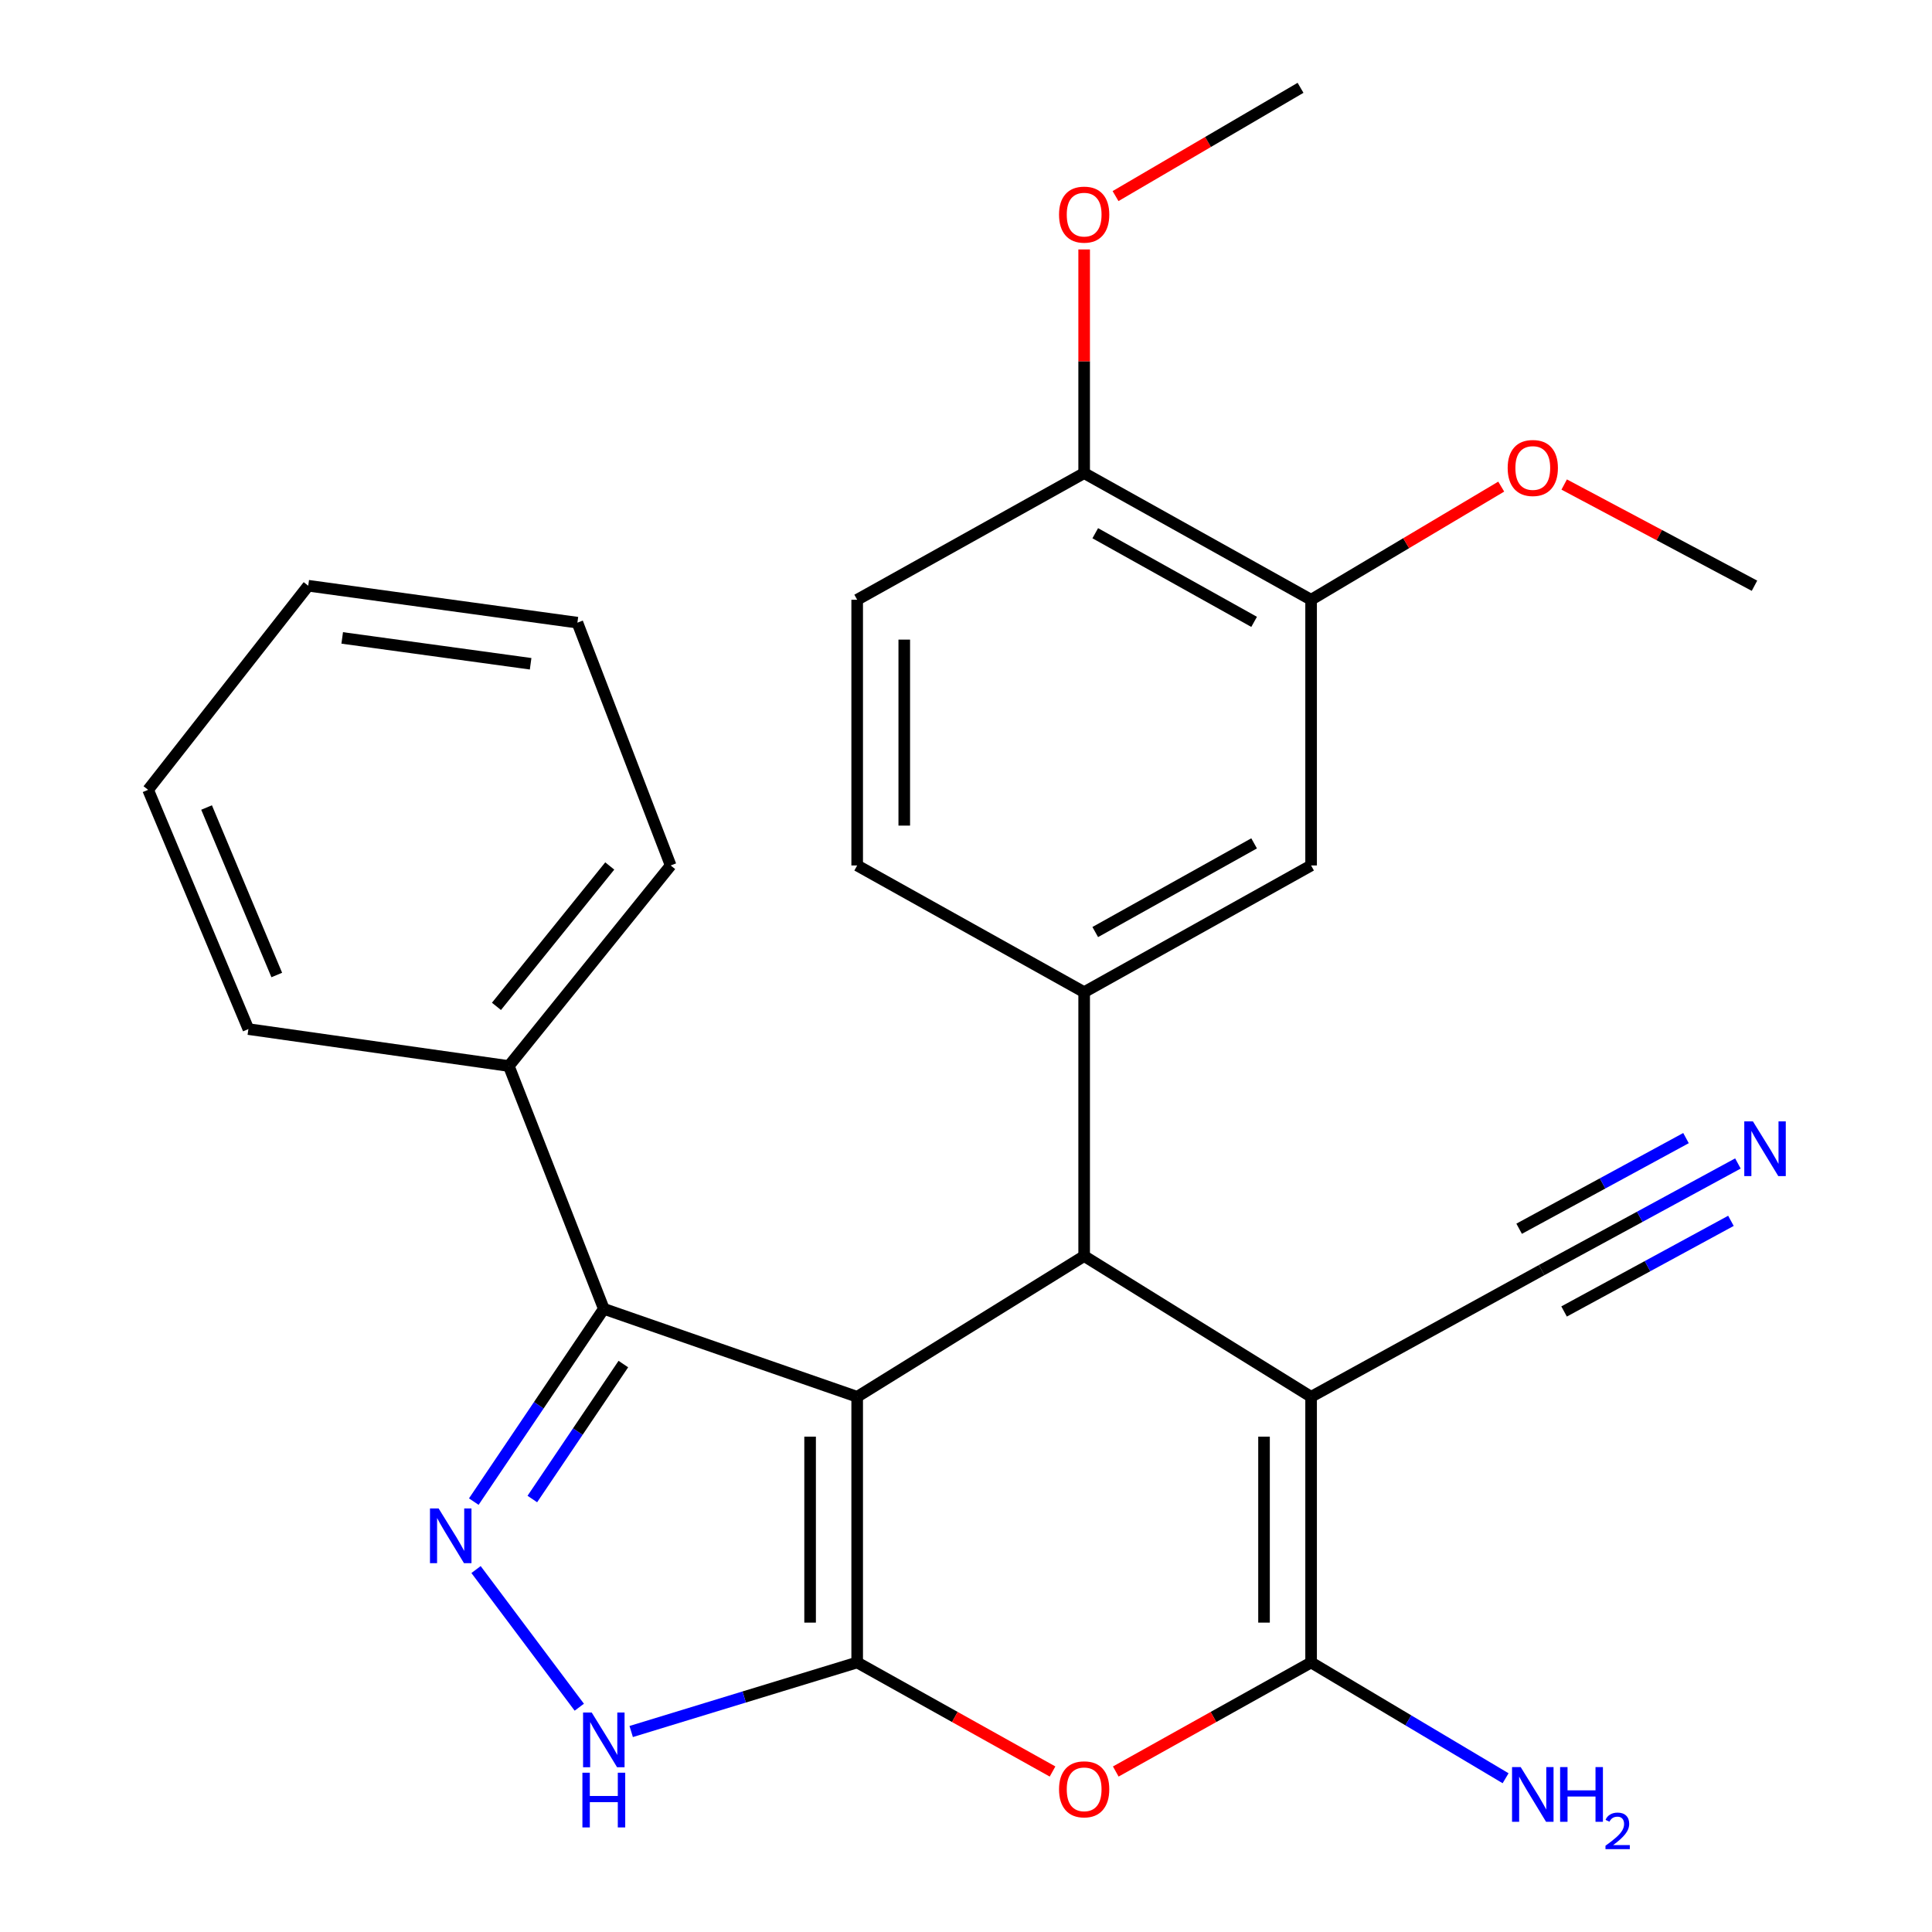 <?xml version='1.0' encoding='iso-8859-1'?>
<svg version='1.1' baseProfile='full'
              xmlns='http://www.w3.org/2000/svg'
                      xmlns:rdkit='http://www.rdkit.org/xml'
                      xmlns:xlink='http://www.w3.org/1999/xlink'
                  xml:space='preserve'
width='1000px' height='1000px' viewBox='0 0 1000 1000'>
<!-- END OF HEADER -->
<rect style='opacity:1.0;fill:#FFFFFF;stroke:none' width='1000' height='1000' x='0' y='0'> </rect>
<path class='bond-0' d='M 443.674,722.984 L 443.674,860.488' style='fill:none;fill-rule:evenodd;stroke:#000000;stroke-width:6px;stroke-linecap:butt;stroke-linejoin:miter;stroke-opacity:1' />
<path class='bond-0' d='M 419.306,743.61 L 419.306,839.863' style='fill:none;fill-rule:evenodd;stroke:#000000;stroke-width:6px;stroke-linecap:butt;stroke-linejoin:miter;stroke-opacity:1' />
<path class='bond-2' d='M 443.674,722.984 L 561.156,650.124' style='fill:none;fill-rule:evenodd;stroke:#000000;stroke-width:6px;stroke-linecap:butt;stroke-linejoin:miter;stroke-opacity:1' />
<path class='bond-6' d='M 443.674,722.984 L 312.533,677.443' style='fill:none;fill-rule:evenodd;stroke:#000000;stroke-width:6px;stroke-linecap:butt;stroke-linejoin:miter;stroke-opacity:1' />
<path class='bond-4' d='M 443.674,860.488 L 494.233,888.71' style='fill:none;fill-rule:evenodd;stroke:#000000;stroke-width:6px;stroke-linecap:butt;stroke-linejoin:miter;stroke-opacity:1' />
<path class='bond-4' d='M 494.233,888.71 L 544.792,916.932' style='fill:none;fill-rule:evenodd;stroke:#FF0000;stroke-width:6px;stroke-linecap:butt;stroke-linejoin:miter;stroke-opacity:1' />
<path class='bond-7' d='M 443.674,860.488 L 385.188,878.36' style='fill:none;fill-rule:evenodd;stroke:#000000;stroke-width:6px;stroke-linecap:butt;stroke-linejoin:miter;stroke-opacity:1' />
<path class='bond-7' d='M 385.188,878.36 L 326.701,896.231' style='fill:none;fill-rule:evenodd;stroke:#0000FF;stroke-width:6px;stroke-linecap:butt;stroke-linejoin:miter;stroke-opacity:1' />
<path class='bond-1' d='M 678.624,722.984 L 561.156,650.124' style='fill:none;fill-rule:evenodd;stroke:#000000;stroke-width:6px;stroke-linecap:butt;stroke-linejoin:miter;stroke-opacity:1' />
<path class='bond-3' d='M 678.624,722.984 L 678.624,860.488' style='fill:none;fill-rule:evenodd;stroke:#000000;stroke-width:6px;stroke-linecap:butt;stroke-linejoin:miter;stroke-opacity:1' />
<path class='bond-3' d='M 654.256,743.61 L 654.256,839.863' style='fill:none;fill-rule:evenodd;stroke:#000000;stroke-width:6px;stroke-linecap:butt;stroke-linejoin:miter;stroke-opacity:1' />
<path class='bond-9' d='M 678.624,722.984 L 797.933,657.407' style='fill:none;fill-rule:evenodd;stroke:#000000;stroke-width:6px;stroke-linecap:butt;stroke-linejoin:miter;stroke-opacity:1' />
<path class='bond-8' d='M 561.156,650.124 L 561.156,513.54' style='fill:none;fill-rule:evenodd;stroke:#000000;stroke-width:6px;stroke-linecap:butt;stroke-linejoin:miter;stroke-opacity:1' />
<path class='bond-16' d='M 678.624,860.488 L 728.958,890.454' style='fill:none;fill-rule:evenodd;stroke:#000000;stroke-width:6px;stroke-linecap:butt;stroke-linejoin:miter;stroke-opacity:1' />
<path class='bond-16' d='M 728.958,890.454 L 779.293,920.419' style='fill:none;fill-rule:evenodd;stroke:#0000FF;stroke-width:6px;stroke-linecap:butt;stroke-linejoin:miter;stroke-opacity:1' />
<path class='bond-28' d='M 678.624,860.488 L 628.072,888.71' style='fill:none;fill-rule:evenodd;stroke:#000000;stroke-width:6px;stroke-linecap:butt;stroke-linejoin:miter;stroke-opacity:1' />
<path class='bond-28' d='M 628.072,888.71 L 577.519,916.931' style='fill:none;fill-rule:evenodd;stroke:#FF0000;stroke-width:6px;stroke-linecap:butt;stroke-linejoin:miter;stroke-opacity:1' />
<path class='bond-5' d='M 245.234,777.235 L 278.884,727.339' style='fill:none;fill-rule:evenodd;stroke:#0000FF;stroke-width:6px;stroke-linecap:butt;stroke-linejoin:miter;stroke-opacity:1' />
<path class='bond-5' d='M 278.884,727.339 L 312.533,677.443' style='fill:none;fill-rule:evenodd;stroke:#000000;stroke-width:6px;stroke-linecap:butt;stroke-linejoin:miter;stroke-opacity:1' />
<path class='bond-5' d='M 275.533,775.891 L 299.087,740.964' style='fill:none;fill-rule:evenodd;stroke:#0000FF;stroke-width:6px;stroke-linecap:butt;stroke-linejoin:miter;stroke-opacity:1' />
<path class='bond-5' d='M 299.087,740.964 L 322.642,706.037' style='fill:none;fill-rule:evenodd;stroke:#000000;stroke-width:6px;stroke-linecap:butt;stroke-linejoin:miter;stroke-opacity:1' />
<path class='bond-27' d='M 246.395,812.399 L 299.843,883.645' style='fill:none;fill-rule:evenodd;stroke:#0000FF;stroke-width:6px;stroke-linecap:butt;stroke-linejoin:miter;stroke-opacity:1' />
<path class='bond-14' d='M 312.533,677.443 L 263.363,551.771' style='fill:none;fill-rule:evenodd;stroke:#000000;stroke-width:6px;stroke-linecap:butt;stroke-linejoin:miter;stroke-opacity:1' />
<path class='bond-11' d='M 561.156,513.54 L 678.624,447.962' style='fill:none;fill-rule:evenodd;stroke:#000000;stroke-width:6px;stroke-linecap:butt;stroke-linejoin:miter;stroke-opacity:1' />
<path class='bond-11' d='M 566.898,482.426 L 649.126,436.522' style='fill:none;fill-rule:evenodd;stroke:#000000;stroke-width:6px;stroke-linecap:butt;stroke-linejoin:miter;stroke-opacity:1' />
<path class='bond-13' d='M 561.156,513.54 L 443.674,447.962' style='fill:none;fill-rule:evenodd;stroke:#000000;stroke-width:6px;stroke-linecap:butt;stroke-linejoin:miter;stroke-opacity:1' />
<path class='bond-10' d='M 797.933,657.407 L 848.739,629.81' style='fill:none;fill-rule:evenodd;stroke:#000000;stroke-width:6px;stroke-linecap:butt;stroke-linejoin:miter;stroke-opacity:1' />
<path class='bond-10' d='M 848.739,629.81 L 899.544,602.212' style='fill:none;fill-rule:evenodd;stroke:#0000FF;stroke-width:6px;stroke-linecap:butt;stroke-linejoin:miter;stroke-opacity:1' />
<path class='bond-10' d='M 809.565,678.82 L 852.749,655.362' style='fill:none;fill-rule:evenodd;stroke:#000000;stroke-width:6px;stroke-linecap:butt;stroke-linejoin:miter;stroke-opacity:1' />
<path class='bond-10' d='M 852.749,655.362 L 895.934,631.904' style='fill:none;fill-rule:evenodd;stroke:#0000FF;stroke-width:6px;stroke-linecap:butt;stroke-linejoin:miter;stroke-opacity:1' />
<path class='bond-10' d='M 786.302,635.994 L 829.486,612.536' style='fill:none;fill-rule:evenodd;stroke:#000000;stroke-width:6px;stroke-linecap:butt;stroke-linejoin:miter;stroke-opacity:1' />
<path class='bond-10' d='M 829.486,612.536 L 872.671,589.078' style='fill:none;fill-rule:evenodd;stroke:#0000FF;stroke-width:6px;stroke-linecap:butt;stroke-linejoin:miter;stroke-opacity:1' />
<path class='bond-12' d='M 678.624,447.962 L 678.624,310.431' style='fill:none;fill-rule:evenodd;stroke:#000000;stroke-width:6px;stroke-linecap:butt;stroke-linejoin:miter;stroke-opacity:1' />
<path class='bond-18' d='M 678.624,310.431 L 727.829,281.15' style='fill:none;fill-rule:evenodd;stroke:#000000;stroke-width:6px;stroke-linecap:butt;stroke-linejoin:miter;stroke-opacity:1' />
<path class='bond-18' d='M 727.829,281.15 L 777.033,251.869' style='fill:none;fill-rule:evenodd;stroke:#FF0000;stroke-width:6px;stroke-linecap:butt;stroke-linejoin:miter;stroke-opacity:1' />
<path class='bond-30' d='M 678.624,310.431 L 561.156,244.881' style='fill:none;fill-rule:evenodd;stroke:#000000;stroke-width:6px;stroke-linecap:butt;stroke-linejoin:miter;stroke-opacity:1' />
<path class='bond-30' d='M 649.13,321.878 L 566.902,275.993' style='fill:none;fill-rule:evenodd;stroke:#000000;stroke-width:6px;stroke-linecap:butt;stroke-linejoin:miter;stroke-opacity:1' />
<path class='bond-17' d='M 443.674,447.962 L 443.674,310.431' style='fill:none;fill-rule:evenodd;stroke:#000000;stroke-width:6px;stroke-linecap:butt;stroke-linejoin:miter;stroke-opacity:1' />
<path class='bond-17' d='M 468.043,427.333 L 468.043,331.061' style='fill:none;fill-rule:evenodd;stroke:#000000;stroke-width:6px;stroke-linecap:butt;stroke-linejoin:miter;stroke-opacity:1' />
<path class='bond-20' d='M 263.363,551.771 L 347.136,447.962' style='fill:none;fill-rule:evenodd;stroke:#000000;stroke-width:6px;stroke-linecap:butt;stroke-linejoin:miter;stroke-opacity:1' />
<path class='bond-20' d='M 256.966,520.896 L 315.606,448.23' style='fill:none;fill-rule:evenodd;stroke:#000000;stroke-width:6px;stroke-linecap:butt;stroke-linejoin:miter;stroke-opacity:1' />
<path class='bond-21' d='M 263.363,551.771 L 128.567,532.655' style='fill:none;fill-rule:evenodd;stroke:#000000;stroke-width:6px;stroke-linecap:butt;stroke-linejoin:miter;stroke-opacity:1' />
<path class='bond-15' d='M 561.156,244.881 L 443.674,310.431' style='fill:none;fill-rule:evenodd;stroke:#000000;stroke-width:6px;stroke-linecap:butt;stroke-linejoin:miter;stroke-opacity:1' />
<path class='bond-19' d='M 561.156,244.881 L 561.156,186.996' style='fill:none;fill-rule:evenodd;stroke:#000000;stroke-width:6px;stroke-linecap:butt;stroke-linejoin:miter;stroke-opacity:1' />
<path class='bond-19' d='M 561.156,186.996 L 561.156,129.112' style='fill:none;fill-rule:evenodd;stroke:#FF0000;stroke-width:6px;stroke-linecap:butt;stroke-linejoin:miter;stroke-opacity:1' />
<path class='bond-22' d='M 809.62,250.788 L 858.869,276.982' style='fill:none;fill-rule:evenodd;stroke:#FF0000;stroke-width:6px;stroke-linecap:butt;stroke-linejoin:miter;stroke-opacity:1' />
<path class='bond-22' d='M 858.869,276.982 L 908.118,303.175' style='fill:none;fill-rule:evenodd;stroke:#000000;stroke-width:6px;stroke-linecap:butt;stroke-linejoin:miter;stroke-opacity:1' />
<path class='bond-23' d='M 577.4,101.498 L 625.278,73.476' style='fill:none;fill-rule:evenodd;stroke:#FF0000;stroke-width:6px;stroke-linecap:butt;stroke-linejoin:miter;stroke-opacity:1' />
<path class='bond-23' d='M 625.278,73.476 L 673.155,45.455' style='fill:none;fill-rule:evenodd;stroke:#000000;stroke-width:6px;stroke-linecap:butt;stroke-linejoin:miter;stroke-opacity:1' />
<path class='bond-24' d='M 347.136,447.962 L 298.86,322.29' style='fill:none;fill-rule:evenodd;stroke:#000000;stroke-width:6px;stroke-linecap:butt;stroke-linejoin:miter;stroke-opacity:1' />
<path class='bond-25' d='M 128.567,532.655 L 76.663,408.811' style='fill:none;fill-rule:evenodd;stroke:#000000;stroke-width:6px;stroke-linecap:butt;stroke-linejoin:miter;stroke-opacity:1' />
<path class='bond-25' d='M 143.255,504.66 L 106.923,417.969' style='fill:none;fill-rule:evenodd;stroke:#000000;stroke-width:6px;stroke-linecap:butt;stroke-linejoin:miter;stroke-opacity:1' />
<path class='bond-29' d='M 298.86,322.29 L 159.542,303.175' style='fill:none;fill-rule:evenodd;stroke:#000000;stroke-width:6px;stroke-linecap:butt;stroke-linejoin:miter;stroke-opacity:1' />
<path class='bond-29' d='M 274.65,343.565 L 177.127,330.184' style='fill:none;fill-rule:evenodd;stroke:#000000;stroke-width:6px;stroke-linecap:butt;stroke-linejoin:miter;stroke-opacity:1' />
<path class='bond-26' d='M 76.663,408.811 L 159.542,303.175' style='fill:none;fill-rule:evenodd;stroke:#000000;stroke-width:6px;stroke-linecap:butt;stroke-linejoin:miter;stroke-opacity:1' />
<path  class='atom-5' d='M 548.156 926.146
Q 548.156 919.346, 551.516 915.546
Q 554.876 911.746, 561.156 911.746
Q 567.436 911.746, 570.796 915.546
Q 574.156 919.346, 574.156 926.146
Q 574.156 933.026, 570.756 936.946
Q 567.356 940.826, 561.156 940.826
Q 554.916 940.826, 551.516 936.946
Q 548.156 933.066, 548.156 926.146
M 561.156 937.626
Q 565.476 937.626, 567.796 934.746
Q 570.156 931.826, 570.156 926.146
Q 570.156 920.586, 567.796 917.786
Q 565.476 914.946, 561.156 914.946
Q 556.836 914.946, 554.476 917.746
Q 552.156 920.546, 552.156 926.146
Q 552.156 931.866, 554.476 934.746
Q 556.836 937.626, 561.156 937.626
' fill='#FF0000'/>
<path  class='atom-6' d='M 227.036 780.778
L 236.316 795.778
Q 237.236 797.258, 238.716 799.938
Q 240.196 802.618, 240.276 802.778
L 240.276 780.778
L 244.036 780.778
L 244.036 809.098
L 240.156 809.098
L 230.196 792.698
Q 229.036 790.778, 227.796 788.578
Q 226.596 786.378, 226.236 785.698
L 226.236 809.098
L 222.556 809.098
L 222.556 780.778
L 227.036 780.778
' fill='#0000FF'/>
<path  class='atom-8' d='M 306.273 886.401
L 315.553 901.401
Q 316.473 902.881, 317.953 905.561
Q 319.433 908.241, 319.513 908.401
L 319.513 886.401
L 323.273 886.401
L 323.273 914.721
L 319.393 914.721
L 309.433 898.321
Q 308.273 896.401, 307.033 894.201
Q 305.833 892.001, 305.473 891.321
L 305.473 914.721
L 301.793 914.721
L 301.793 886.401
L 306.273 886.401
' fill='#0000FF'/>
<path  class='atom-8' d='M 301.453 917.553
L 305.293 917.553
L 305.293 929.593
L 319.773 929.593
L 319.773 917.553
L 323.613 917.553
L 323.613 945.873
L 319.773 945.873
L 319.773 932.793
L 305.293 932.793
L 305.293 945.873
L 301.453 945.873
L 301.453 917.553
' fill='#0000FF'/>
<path  class='atom-11' d='M 907.314 580.431
L 916.594 595.431
Q 917.514 596.911, 918.994 599.591
Q 920.474 602.271, 920.554 602.431
L 920.554 580.431
L 924.314 580.431
L 924.314 608.751
L 920.434 608.751
L 910.474 592.351
Q 909.314 590.431, 908.074 588.231
Q 906.874 586.031, 906.514 585.351
L 906.514 608.751
L 902.834 608.751
L 902.834 580.431
L 907.314 580.431
' fill='#0000FF'/>
<path  class='atom-17' d='M 787.111 914.641
L 796.391 929.641
Q 797.311 931.121, 798.791 933.801
Q 800.271 936.481, 800.351 936.641
L 800.351 914.641
L 804.111 914.641
L 804.111 942.961
L 800.231 942.961
L 790.271 926.561
Q 789.111 924.641, 787.871 922.441
Q 786.671 920.241, 786.311 919.561
L 786.311 942.961
L 782.631 942.961
L 782.631 914.641
L 787.111 914.641
' fill='#0000FF'/>
<path  class='atom-17' d='M 807.511 914.641
L 811.351 914.641
L 811.351 926.681
L 825.831 926.681
L 825.831 914.641
L 829.671 914.641
L 829.671 942.961
L 825.831 942.961
L 825.831 929.881
L 811.351 929.881
L 811.351 942.961
L 807.511 942.961
L 807.511 914.641
' fill='#0000FF'/>
<path  class='atom-17' d='M 831.044 941.967
Q 831.73 940.198, 833.367 939.221
Q 835.004 938.218, 837.274 938.218
Q 840.099 938.218, 841.683 939.749
Q 843.267 941.281, 843.267 944
Q 843.267 946.772, 841.208 949.359
Q 839.175 951.946, 834.951 955.009
L 843.584 955.009
L 843.584 957.121
L 830.991 957.121
L 830.991 955.352
Q 834.476 952.87, 836.535 951.022
Q 838.621 949.174, 839.624 947.511
Q 840.627 945.848, 840.627 944.132
Q 840.627 942.337, 839.73 941.333
Q 838.832 940.33, 837.274 940.33
Q 835.77 940.33, 834.766 940.937
Q 833.763 941.545, 833.05 942.891
L 831.044 941.967
' fill='#0000FF'/>
<path  class='atom-19' d='M 780.371 242.226
Q 780.371 235.426, 783.731 231.626
Q 787.091 227.826, 793.371 227.826
Q 799.651 227.826, 803.011 231.626
Q 806.371 235.426, 806.371 242.226
Q 806.371 249.106, 802.971 253.026
Q 799.571 256.906, 793.371 256.906
Q 787.131 256.906, 783.731 253.026
Q 780.371 249.146, 780.371 242.226
M 793.371 253.706
Q 797.691 253.706, 800.011 250.826
Q 802.371 247.906, 802.371 242.226
Q 802.371 236.666, 800.011 233.866
Q 797.691 231.026, 793.371 231.026
Q 789.051 231.026, 786.691 233.826
Q 784.371 236.626, 784.371 242.226
Q 784.371 247.946, 786.691 250.826
Q 789.051 253.706, 793.371 253.706
' fill='#FF0000'/>
<path  class='atom-20' d='M 548.156 111.085
Q 548.156 104.285, 551.516 100.485
Q 554.876 96.685, 561.156 96.685
Q 567.436 96.685, 570.796 100.485
Q 574.156 104.285, 574.156 111.085
Q 574.156 117.965, 570.756 121.885
Q 567.356 125.765, 561.156 125.765
Q 554.916 125.765, 551.516 121.885
Q 548.156 118.005, 548.156 111.085
M 561.156 122.565
Q 565.476 122.565, 567.796 119.685
Q 570.156 116.765, 570.156 111.085
Q 570.156 105.525, 567.796 102.725
Q 565.476 99.885, 561.156 99.885
Q 556.836 99.885, 554.476 102.685
Q 552.156 105.485, 552.156 111.085
Q 552.156 116.805, 554.476 119.685
Q 556.836 122.565, 561.156 122.565
' fill='#FF0000'/>
</svg>

